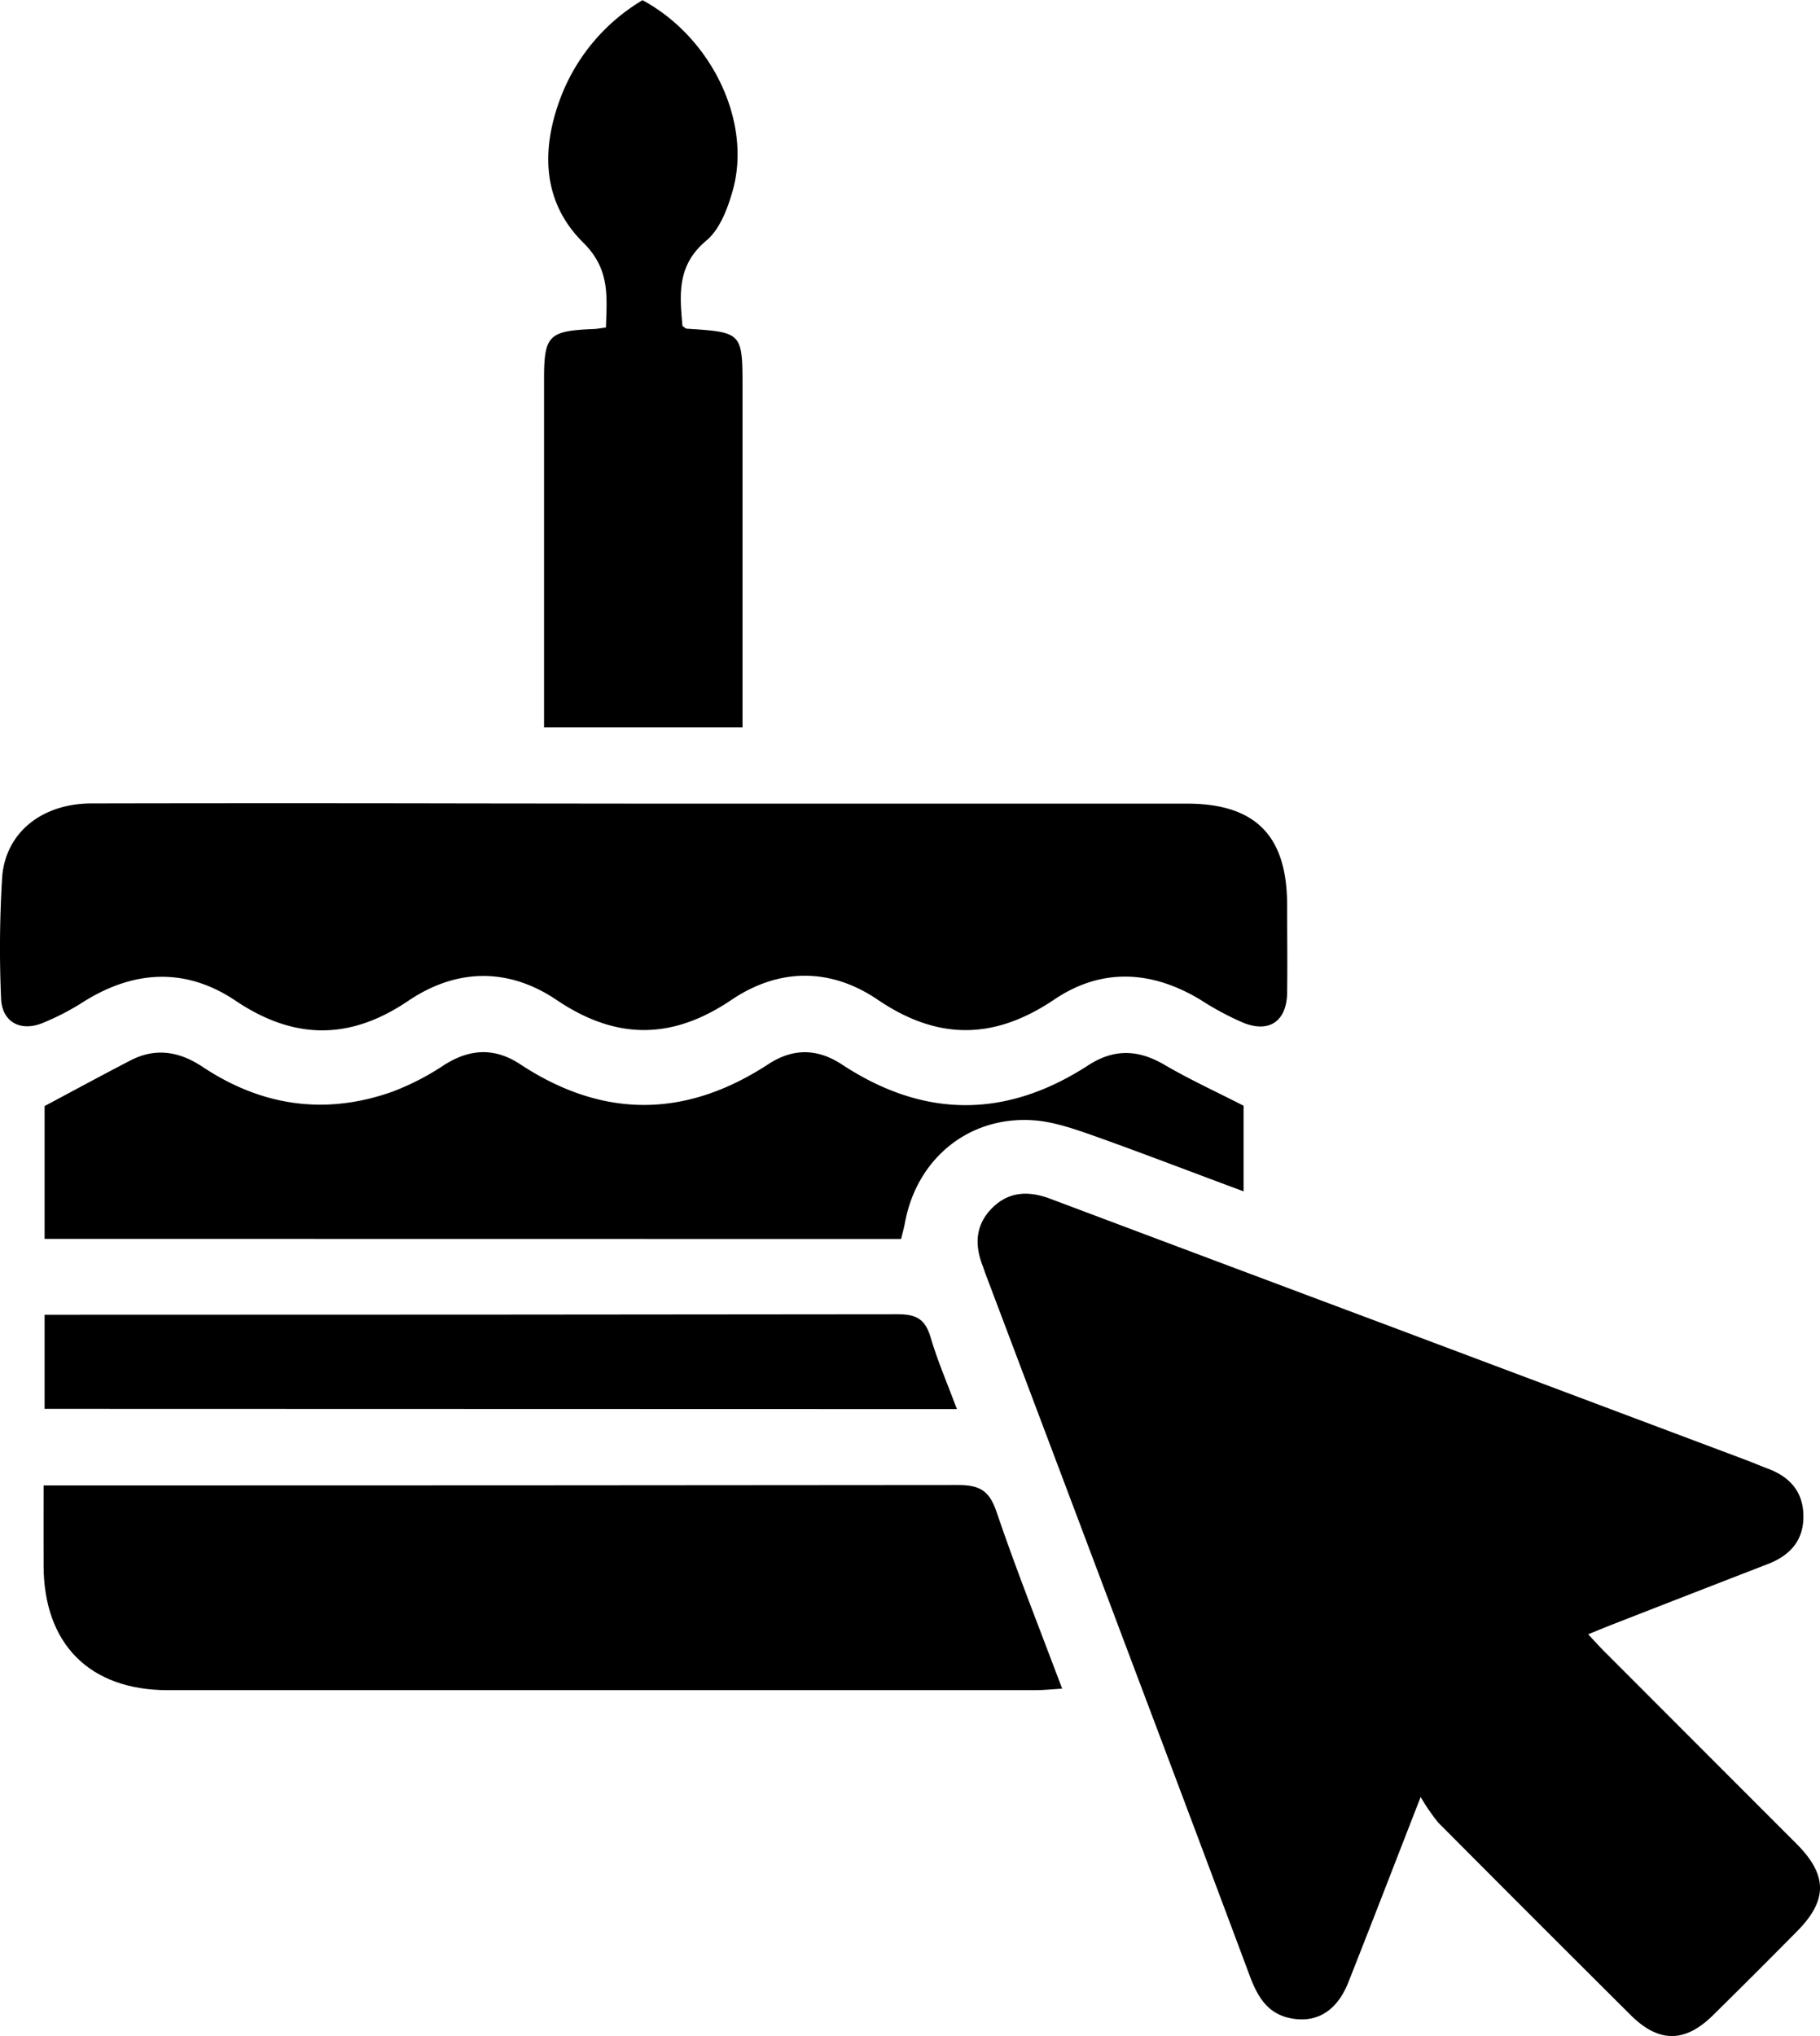 <svg xmlns="http://www.w3.org/2000/svg" id="Capa_1" data-name="Capa 1" viewBox="0 0 293.45 328.19"><path d="M-193.64,200.57c-4.22,10.82-7.89,20.35-11.65,29.85-1.86,4.73-5.26,6.73-9.57,5.76-3.45-.78-5-3.35-6.2-6.42q-9.16-24.52-18.41-49-12.12-32.21-24.29-64.41c-.18-.46-.32-.94-.5-1.41-1.34-3.43-1.16-6.65,1.57-9.35s5.94-2.73,9.37-1.44q27.31,10.27,54.66,20.51l57.79,21.71c1.05.4,2.08.85,3.13,1.24,3.66,1.34,5.85,3.82,5.81,7.82,0,3.82-2.19,6.21-5.66,7.56q-12.22,4.73-24.41,9.49c-1.4.54-2.78,1.11-4.63,1.86,1.06,1.13,1.92,2.1,2.84,3q15.36,15.38,30.73,30.75c5.06,5.07,5.07,9.12.09,14.15-4.48,4.53-9,9.05-13.53,13.51s-8.74,4.5-13.31-.06q-15.54-15.46-31-31A33.29,33.29,0,0,1-193.64,200.57Z" transform="translate(422.7 89.1)"></path><path d="M-319.11,40.44h87.75c11.08,0,16.18,5.15,16.19,16.32,0,4.75.07,9.5,0,14.25-.09,4.47-2.85,6.42-7,4.78a46.32,46.32,0,0,1-6.91-3.69c-7.89-4.79-16-5.24-23.65-.07-9.68,6.52-18.78,6.6-28.48,0-7.64-5.17-15.94-5.1-23.59.07-9.55,6.45-18.58,6.45-28.14,0-7.78-5.25-16.14-5.13-23.93.13-9.41,6.37-18.39,6.32-27.82,0-7.91-5.33-16.18-5-24.3,0a41,41,0,0,1-6.95,3.62c-3.6,1.4-6.49-.32-6.59-4.09a186.09,186.09,0,0,1,.18-19.48c.56-7.23,6.46-11.85,14.37-11.87q30.75-.06,61.5,0Z" transform="translate(422.7 89.1)"></path><path d="M-415.67,150.35h4.92q71.26,0,142.51-.07c3.37,0,5,.8,6.17,4.19,3.2,9.44,6.9,18.71,10.63,28.63-1.7.1-3,.25-4.28.25q-69.95,0-139.89,0c-12.64,0-20-7.42-20.06-20C-415.69,159.21-415.67,155.1-415.67,150.35Z" transform="translate(422.7 89.1)"></path><path d="M-415.51,110.6V89.19c4.83-2.57,9.3-5,13.82-7.34,4.07-2.11,7.86-1.48,11.62,1,9.55,6.36,19.85,7.88,30.71,4a41.65,41.65,0,0,0,8.28-4.28c4.14-2.63,8.13-2.83,12.25-.12,13.33,8.78,26.65,8.72,40,0,4-2.62,7.94-2.56,11.91.06q19.77,13,39.64.14c4.11-2.68,8-2.63,12.28-.14,4.06,2.38,8.36,4.35,12.81,6.63v13.8c-8.11-3-15.87-6-23.71-8.8-3.38-1.19-6.91-2.47-10.43-2.67-10.31-.59-18.56,6.3-20.45,16.49-.16.85-.39,1.67-.63,2.66Z" transform="translate(422.7 89.1)"></path><path d="M-325-36.31c.14-5,.7-9.36-3.65-13.67-6.82-6.73-6.84-15.48-3.38-24.09a31.19,31.19,0,0,1,12.93-15c11.1,6,17.65,19.52,14.56,30.62-.82,2.93-2.09,6.32-4.28,8.14-4.78,4-4.29,8.73-3.84,13.76.28.18.48.41.68.43,9,.59,9,.59,9,9.7V28.16h-32V23.79q0-25.87,0-51.74c0-7.07.73-7.81,7.93-8.11C-326.39-36.08-325.8-36.21-325-36.31Z" transform="translate(422.7 89.1)"></path><path d="M-415.51,138V122.83h4.12q66.74,0,133.48-.08c3.05,0,4.42.87,5.26,3.74,1.12,3.8,2.71,7.46,4.24,11.55Z" transform="translate(422.7 89.1)"></path></svg>